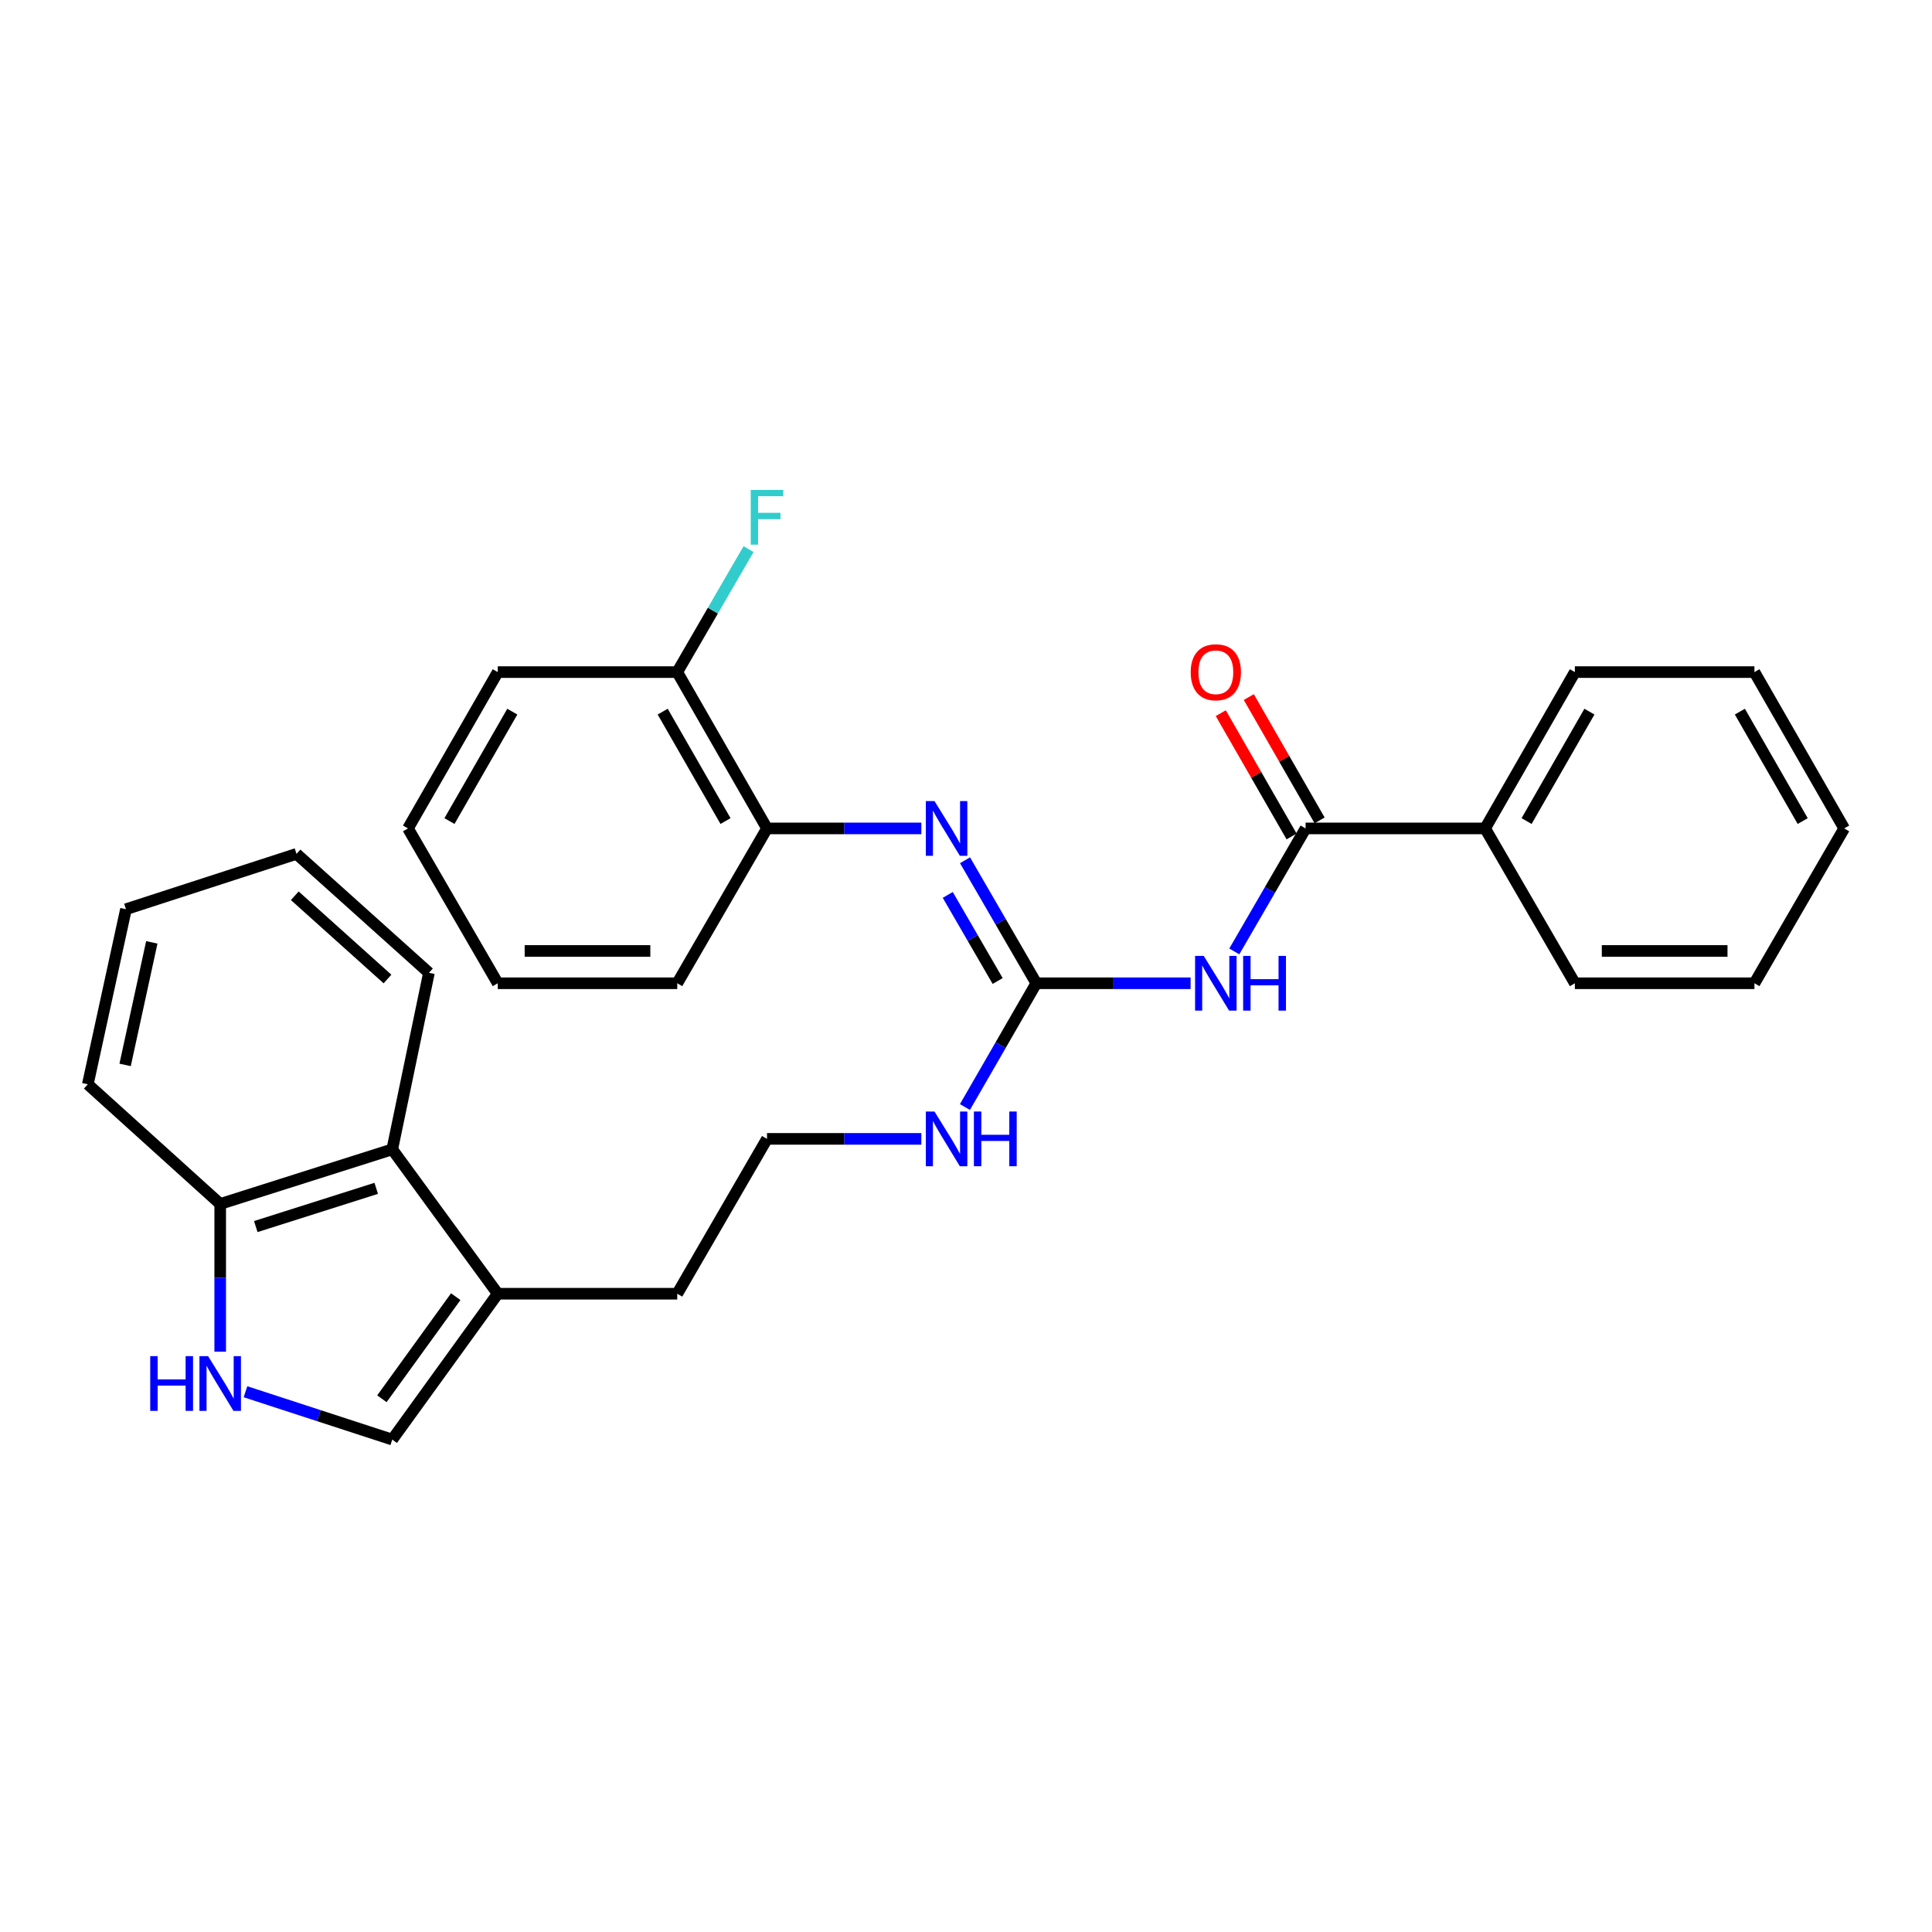 <?xml version='1.0' encoding='iso-8859-1'?>
<svg version='1.1' baseProfile='full'
              xmlns='http://www.w3.org/2000/svg'
                      xmlns:rdkit='http://www.rdkit.org/xml'
                      xmlns:xlink='http://www.w3.org/1999/xlink'
                  xml:space='preserve'
width='1000px' height='1000px' viewBox='0 0 1000 1000'>
<!-- END OF HEADER -->
<rect style='opacity:1.0;fill:#FFFFFF;stroke:none' width='1000' height='1000' x='0' y='0'> </rect>
<path class='bond-0' d='M 616.25,508.936 L 576.321,508.936' style='fill:none;fill-rule:evenodd;stroke:#0000FF;stroke-width:6px;stroke-linecap:butt;stroke-linejoin:miter;stroke-opacity:1' />
<path class='bond-0' d='M 576.321,508.936 L 536.393,508.936' style='fill:none;fill-rule:evenodd;stroke:#000000;stroke-width:6px;stroke-linecap:butt;stroke-linejoin:miter;stroke-opacity:1' />
<path class='bond-1' d='M 638.865,492.46 L 657.321,460.625' style='fill:none;fill-rule:evenodd;stroke:#0000FF;stroke-width:6px;stroke-linecap:butt;stroke-linejoin:miter;stroke-opacity:1' />
<path class='bond-1' d='M 657.321,460.625 L 675.777,428.791' style='fill:none;fill-rule:evenodd;stroke:#000000;stroke-width:6px;stroke-linecap:butt;stroke-linejoin:miter;stroke-opacity:1' />
<path class='bond-2' d='M 536.393,508.936 L 517.944,477.101' style='fill:none;fill-rule:evenodd;stroke:#000000;stroke-width:6px;stroke-linecap:butt;stroke-linejoin:miter;stroke-opacity:1' />
<path class='bond-2' d='M 517.944,477.101 L 499.495,445.267' style='fill:none;fill-rule:evenodd;stroke:#0000FF;stroke-width:6px;stroke-linecap:butt;stroke-linejoin:miter;stroke-opacity:1' />
<path class='bond-2' d='M 516.389,507.771 L 503.474,485.487' style='fill:none;fill-rule:evenodd;stroke:#000000;stroke-width:6px;stroke-linecap:butt;stroke-linejoin:miter;stroke-opacity:1' />
<path class='bond-2' d='M 503.474,485.487 L 490.56,463.203' style='fill:none;fill-rule:evenodd;stroke:#0000FF;stroke-width:6px;stroke-linecap:butt;stroke-linejoin:miter;stroke-opacity:1' />
<path class='bond-11' d='M 536.393,508.936 L 517.923,540.965' style='fill:none;fill-rule:evenodd;stroke:#000000;stroke-width:6px;stroke-linecap:butt;stroke-linejoin:miter;stroke-opacity:1' />
<path class='bond-11' d='M 517.923,540.965 L 499.453,572.995' style='fill:none;fill-rule:evenodd;stroke:#0000FF;stroke-width:6px;stroke-linecap:butt;stroke-linejoin:miter;stroke-opacity:1' />
<path class='bond-9' d='M 683.029,424.627 L 664.704,392.716' style='fill:none;fill-rule:evenodd;stroke:#000000;stroke-width:6px;stroke-linecap:butt;stroke-linejoin:miter;stroke-opacity:1' />
<path class='bond-9' d='M 664.704,392.716 L 646.379,360.804' style='fill:none;fill-rule:evenodd;stroke:#FF0000;stroke-width:6px;stroke-linecap:butt;stroke-linejoin:miter;stroke-opacity:1' />
<path class='bond-9' d='M 668.526,432.955 L 650.201,401.044' style='fill:none;fill-rule:evenodd;stroke:#000000;stroke-width:6px;stroke-linecap:butt;stroke-linejoin:miter;stroke-opacity:1' />
<path class='bond-9' d='M 650.201,401.044 L 631.876,369.132' style='fill:none;fill-rule:evenodd;stroke:#FF0000;stroke-width:6px;stroke-linecap:butt;stroke-linejoin:miter;stroke-opacity:1' />
<path class='bond-10' d='M 675.777,428.791 L 768.688,428.791' style='fill:none;fill-rule:evenodd;stroke:#000000;stroke-width:6px;stroke-linecap:butt;stroke-linejoin:miter;stroke-opacity:1' />
<path class='bond-7' d='M 476.883,428.791 L 436.941,428.791' style='fill:none;fill-rule:evenodd;stroke:#0000FF;stroke-width:6px;stroke-linecap:butt;stroke-linejoin:miter;stroke-opacity:1' />
<path class='bond-7' d='M 436.941,428.791 L 397,428.791' style='fill:none;fill-rule:evenodd;stroke:#000000;stroke-width:6px;stroke-linecap:butt;stroke-linejoin:miter;stroke-opacity:1' />
<path class='bond-3' d='M 127.058,720.362 L 165.044,732.742' style='fill:none;fill-rule:evenodd;stroke:#0000FF;stroke-width:6px;stroke-linecap:butt;stroke-linejoin:miter;stroke-opacity:1' />
<path class='bond-3' d='M 165.044,732.742 L 203.031,745.123' style='fill:none;fill-rule:evenodd;stroke:#000000;stroke-width:6px;stroke-linecap:butt;stroke-linejoin:miter;stroke-opacity:1' />
<path class='bond-31' d='M 113.976,699.615 L 113.976,661.392' style='fill:none;fill-rule:evenodd;stroke:#0000FF;stroke-width:6px;stroke-linecap:butt;stroke-linejoin:miter;stroke-opacity:1' />
<path class='bond-31' d='M 113.976,661.392 L 113.976,623.169' style='fill:none;fill-rule:evenodd;stroke:#000000;stroke-width:6px;stroke-linecap:butt;stroke-linejoin:miter;stroke-opacity:1' />
<path class='bond-4' d='M 203.031,745.123 L 257.634,669.633' style='fill:none;fill-rule:evenodd;stroke:#000000;stroke-width:6px;stroke-linecap:butt;stroke-linejoin:miter;stroke-opacity:1' />
<path class='bond-4' d='M 197.67,723.998 L 235.893,671.155' style='fill:none;fill-rule:evenodd;stroke:#000000;stroke-width:6px;stroke-linecap:butt;stroke-linejoin:miter;stroke-opacity:1' />
<path class='bond-5' d='M 257.634,669.633 L 350.544,669.633' style='fill:none;fill-rule:evenodd;stroke:#000000;stroke-width:6px;stroke-linecap:butt;stroke-linejoin:miter;stroke-opacity:1' />
<path class='bond-6' d='M 257.634,669.633 L 203.031,594.906' style='fill:none;fill-rule:evenodd;stroke:#000000;stroke-width:6px;stroke-linecap:butt;stroke-linejoin:miter;stroke-opacity:1' />
<path class='bond-8' d='M 203.031,594.906 L 113.976,623.169' style='fill:none;fill-rule:evenodd;stroke:#000000;stroke-width:6px;stroke-linecap:butt;stroke-linejoin:miter;stroke-opacity:1' />
<path class='bond-8' d='M 194.731,615.085 L 132.393,634.87' style='fill:none;fill-rule:evenodd;stroke:#000000;stroke-width:6px;stroke-linecap:butt;stroke-linejoin:miter;stroke-opacity:1' />
<path class='bond-16' d='M 203.031,594.906 L 222.021,503.528' style='fill:none;fill-rule:evenodd;stroke:#000000;stroke-width:6px;stroke-linecap:butt;stroke-linejoin:miter;stroke-opacity:1' />
<path class='bond-12' d='M 397,428.791 L 350.544,347.876' style='fill:none;fill-rule:evenodd;stroke:#000000;stroke-width:6px;stroke-linecap:butt;stroke-linejoin:miter;stroke-opacity:1' />
<path class='bond-12' d='M 375.528,424.981 L 343.009,368.34' style='fill:none;fill-rule:evenodd;stroke:#000000;stroke-width:6px;stroke-linecap:butt;stroke-linejoin:miter;stroke-opacity:1' />
<path class='bond-17' d='M 397,428.791 L 350.544,508.936' style='fill:none;fill-rule:evenodd;stroke:#000000;stroke-width:6px;stroke-linecap:butt;stroke-linejoin:miter;stroke-opacity:1' />
<path class='bond-18' d='M 113.976,623.169 L 45.455,561.226' style='fill:none;fill-rule:evenodd;stroke:#000000;stroke-width:6px;stroke-linecap:butt;stroke-linejoin:miter;stroke-opacity:1' />
<path class='bond-19' d='M 768.688,428.791 L 815.152,347.876' style='fill:none;fill-rule:evenodd;stroke:#000000;stroke-width:6px;stroke-linecap:butt;stroke-linejoin:miter;stroke-opacity:1' />
<path class='bond-19' d='M 790.16,424.982 L 822.685,368.341' style='fill:none;fill-rule:evenodd;stroke:#000000;stroke-width:6px;stroke-linecap:butt;stroke-linejoin:miter;stroke-opacity:1' />
<path class='bond-20' d='M 768.688,428.791 L 815.152,508.936' style='fill:none;fill-rule:evenodd;stroke:#000000;stroke-width:6px;stroke-linecap:butt;stroke-linejoin:miter;stroke-opacity:1' />
<path class='bond-14' d='M 476.883,589.48 L 436.941,589.48' style='fill:none;fill-rule:evenodd;stroke:#0000FF;stroke-width:6px;stroke-linecap:butt;stroke-linejoin:miter;stroke-opacity:1' />
<path class='bond-14' d='M 436.941,589.48 L 397,589.48' style='fill:none;fill-rule:evenodd;stroke:#000000;stroke-width:6px;stroke-linecap:butt;stroke-linejoin:miter;stroke-opacity:1' />
<path class='bond-13' d='M 350.544,347.876 L 368.996,316.05' style='fill:none;fill-rule:evenodd;stroke:#000000;stroke-width:6px;stroke-linecap:butt;stroke-linejoin:miter;stroke-opacity:1' />
<path class='bond-13' d='M 368.996,316.05 L 387.447,284.225' style='fill:none;fill-rule:evenodd;stroke:#33CCCC;stroke-width:6px;stroke-linecap:butt;stroke-linejoin:miter;stroke-opacity:1' />
<path class='bond-21' d='M 350.544,347.876 L 257.634,347.876' style='fill:none;fill-rule:evenodd;stroke:#000000;stroke-width:6px;stroke-linecap:butt;stroke-linejoin:miter;stroke-opacity:1' />
<path class='bond-15' d='M 397,589.48 L 350.544,669.633' style='fill:none;fill-rule:evenodd;stroke:#000000;stroke-width:6px;stroke-linecap:butt;stroke-linejoin:miter;stroke-opacity:1' />
<path class='bond-22' d='M 222.021,503.528 L 153.472,441.966' style='fill:none;fill-rule:evenodd;stroke:#000000;stroke-width:6px;stroke-linecap:butt;stroke-linejoin:miter;stroke-opacity:1' />
<path class='bond-22' d='M 200.565,506.737 L 152.58,463.643' style='fill:none;fill-rule:evenodd;stroke:#000000;stroke-width:6px;stroke-linecap:butt;stroke-linejoin:miter;stroke-opacity:1' />
<path class='bond-23' d='M 350.544,508.936 L 257.634,508.936' style='fill:none;fill-rule:evenodd;stroke:#000000;stroke-width:6px;stroke-linecap:butt;stroke-linejoin:miter;stroke-opacity:1' />
<path class='bond-23' d='M 336.608,492.212 L 271.571,492.212' style='fill:none;fill-rule:evenodd;stroke:#000000;stroke-width:6px;stroke-linecap:butt;stroke-linejoin:miter;stroke-opacity:1' />
<path class='bond-32' d='M 45.455,561.226 L 65.198,470.61' style='fill:none;fill-rule:evenodd;stroke:#000000;stroke-width:6px;stroke-linecap:butt;stroke-linejoin:miter;stroke-opacity:1' />
<path class='bond-32' d='M 64.757,551.194 L 78.577,487.763' style='fill:none;fill-rule:evenodd;stroke:#000000;stroke-width:6px;stroke-linecap:butt;stroke-linejoin:miter;stroke-opacity:1' />
<path class='bond-26' d='M 815.152,347.876 L 908.09,347.876' style='fill:none;fill-rule:evenodd;stroke:#000000;stroke-width:6px;stroke-linecap:butt;stroke-linejoin:miter;stroke-opacity:1' />
<path class='bond-27' d='M 815.152,508.936 L 908.09,508.936' style='fill:none;fill-rule:evenodd;stroke:#000000;stroke-width:6px;stroke-linecap:butt;stroke-linejoin:miter;stroke-opacity:1' />
<path class='bond-27' d='M 829.093,492.212 L 894.15,492.212' style='fill:none;fill-rule:evenodd;stroke:#000000;stroke-width:6px;stroke-linecap:butt;stroke-linejoin:miter;stroke-opacity:1' />
<path class='bond-30' d='M 257.634,347.876 L 211.17,428.791' style='fill:none;fill-rule:evenodd;stroke:#000000;stroke-width:6px;stroke-linecap:butt;stroke-linejoin:miter;stroke-opacity:1' />
<path class='bond-30' d='M 265.167,368.341 L 232.642,424.982' style='fill:none;fill-rule:evenodd;stroke:#000000;stroke-width:6px;stroke-linecap:butt;stroke-linejoin:miter;stroke-opacity:1' />
<path class='bond-24' d='M 153.472,441.966 L 65.198,470.61' style='fill:none;fill-rule:evenodd;stroke:#000000;stroke-width:6px;stroke-linecap:butt;stroke-linejoin:miter;stroke-opacity:1' />
<path class='bond-25' d='M 257.634,508.936 L 211.17,428.791' style='fill:none;fill-rule:evenodd;stroke:#000000;stroke-width:6px;stroke-linecap:butt;stroke-linejoin:miter;stroke-opacity:1' />
<path class='bond-29' d='M 908.09,347.876 L 954.545,428.791' style='fill:none;fill-rule:evenodd;stroke:#000000;stroke-width:6px;stroke-linecap:butt;stroke-linejoin:miter;stroke-opacity:1' />
<path class='bond-29' d='M 900.555,368.34 L 933.074,424.981' style='fill:none;fill-rule:evenodd;stroke:#000000;stroke-width:6px;stroke-linecap:butt;stroke-linejoin:miter;stroke-opacity:1' />
<path class='bond-28' d='M 908.09,508.936 L 954.545,428.791' style='fill:none;fill-rule:evenodd;stroke:#000000;stroke-width:6px;stroke-linecap:butt;stroke-linejoin:miter;stroke-opacity:1' />
<path  class='atom-0' d='M 623.053 494.776
L 632.333 509.776
Q 633.253 511.256, 634.733 513.936
Q 636.213 516.616, 636.293 516.776
L 636.293 494.776
L 640.053 494.776
L 640.053 523.096
L 636.173 523.096
L 626.213 506.696
Q 625.053 504.776, 623.813 502.576
Q 622.613 500.376, 622.253 499.696
L 622.253 523.096
L 618.573 523.096
L 618.573 494.776
L 623.053 494.776
' fill='#0000FF'/>
<path  class='atom-0' d='M 643.453 494.776
L 647.293 494.776
L 647.293 506.816
L 661.773 506.816
L 661.773 494.776
L 665.613 494.776
L 665.613 523.096
L 661.773 523.096
L 661.773 510.016
L 647.293 510.016
L 647.293 523.096
L 643.453 523.096
L 643.453 494.776
' fill='#0000FF'/>
<path  class='atom-3' d='M 483.687 414.631
L 492.967 429.631
Q 493.887 431.111, 495.367 433.791
Q 496.847 436.471, 496.927 436.631
L 496.927 414.631
L 500.687 414.631
L 500.687 442.951
L 496.807 442.951
L 486.847 426.551
Q 485.687 424.631, 484.447 422.431
Q 483.247 420.231, 482.887 419.551
L 482.887 442.951
L 479.207 442.951
L 479.207 414.631
L 483.687 414.631
' fill='#0000FF'/>
<path  class='atom-4' d='M 77.756 701.938
L 81.596 701.938
L 81.596 713.978
L 96.076 713.978
L 96.076 701.938
L 99.916 701.938
L 99.916 730.258
L 96.076 730.258
L 96.076 717.178
L 81.596 717.178
L 81.596 730.258
L 77.756 730.258
L 77.756 701.938
' fill='#0000FF'/>
<path  class='atom-4' d='M 107.716 701.938
L 116.996 716.938
Q 117.916 718.418, 119.396 721.098
Q 120.876 723.778, 120.956 723.938
L 120.956 701.938
L 124.716 701.938
L 124.716 730.258
L 120.836 730.258
L 110.876 713.858
Q 109.716 711.938, 108.476 709.738
Q 107.276 707.538, 106.916 706.858
L 106.916 730.258
L 103.236 730.258
L 103.236 701.938
L 107.716 701.938
' fill='#0000FF'/>
<path  class='atom-10' d='M 616.313 347.956
Q 616.313 341.156, 619.673 337.356
Q 623.033 333.556, 629.313 333.556
Q 635.593 333.556, 638.953 337.356
Q 642.313 341.156, 642.313 347.956
Q 642.313 354.836, 638.913 358.756
Q 635.513 362.636, 629.313 362.636
Q 623.073 362.636, 619.673 358.756
Q 616.313 354.876, 616.313 347.956
M 629.313 359.436
Q 633.633 359.436, 635.953 356.556
Q 638.313 353.636, 638.313 347.956
Q 638.313 342.396, 635.953 339.596
Q 633.633 336.756, 629.313 336.756
Q 624.993 336.756, 622.633 339.556
Q 620.313 342.356, 620.313 347.956
Q 620.313 353.676, 622.633 356.556
Q 624.993 359.436, 629.313 359.436
' fill='#FF0000'/>
<path  class='atom-12' d='M 483.687 575.32
L 492.967 590.32
Q 493.887 591.8, 495.367 594.48
Q 496.847 597.16, 496.927 597.32
L 496.927 575.32
L 500.687 575.32
L 500.687 603.64
L 496.807 603.64
L 486.847 587.24
Q 485.687 585.32, 484.447 583.12
Q 483.247 580.92, 482.887 580.24
L 482.887 603.64
L 479.207 603.64
L 479.207 575.32
L 483.687 575.32
' fill='#0000FF'/>
<path  class='atom-12' d='M 504.087 575.32
L 507.927 575.32
L 507.927 587.36
L 522.407 587.36
L 522.407 575.32
L 526.247 575.32
L 526.247 603.64
L 522.407 603.64
L 522.407 590.56
L 507.927 590.56
L 507.927 603.64
L 504.087 603.64
L 504.087 575.32
' fill='#0000FF'/>
<path  class='atom-14' d='M 388.58 253.59
L 405.42 253.59
L 405.42 256.83
L 392.38 256.83
L 392.38 265.43
L 403.98 265.43
L 403.98 268.71
L 392.38 268.71
L 392.38 281.91
L 388.58 281.91
L 388.58 253.59
' fill='#33CCCC'/>
</svg>
